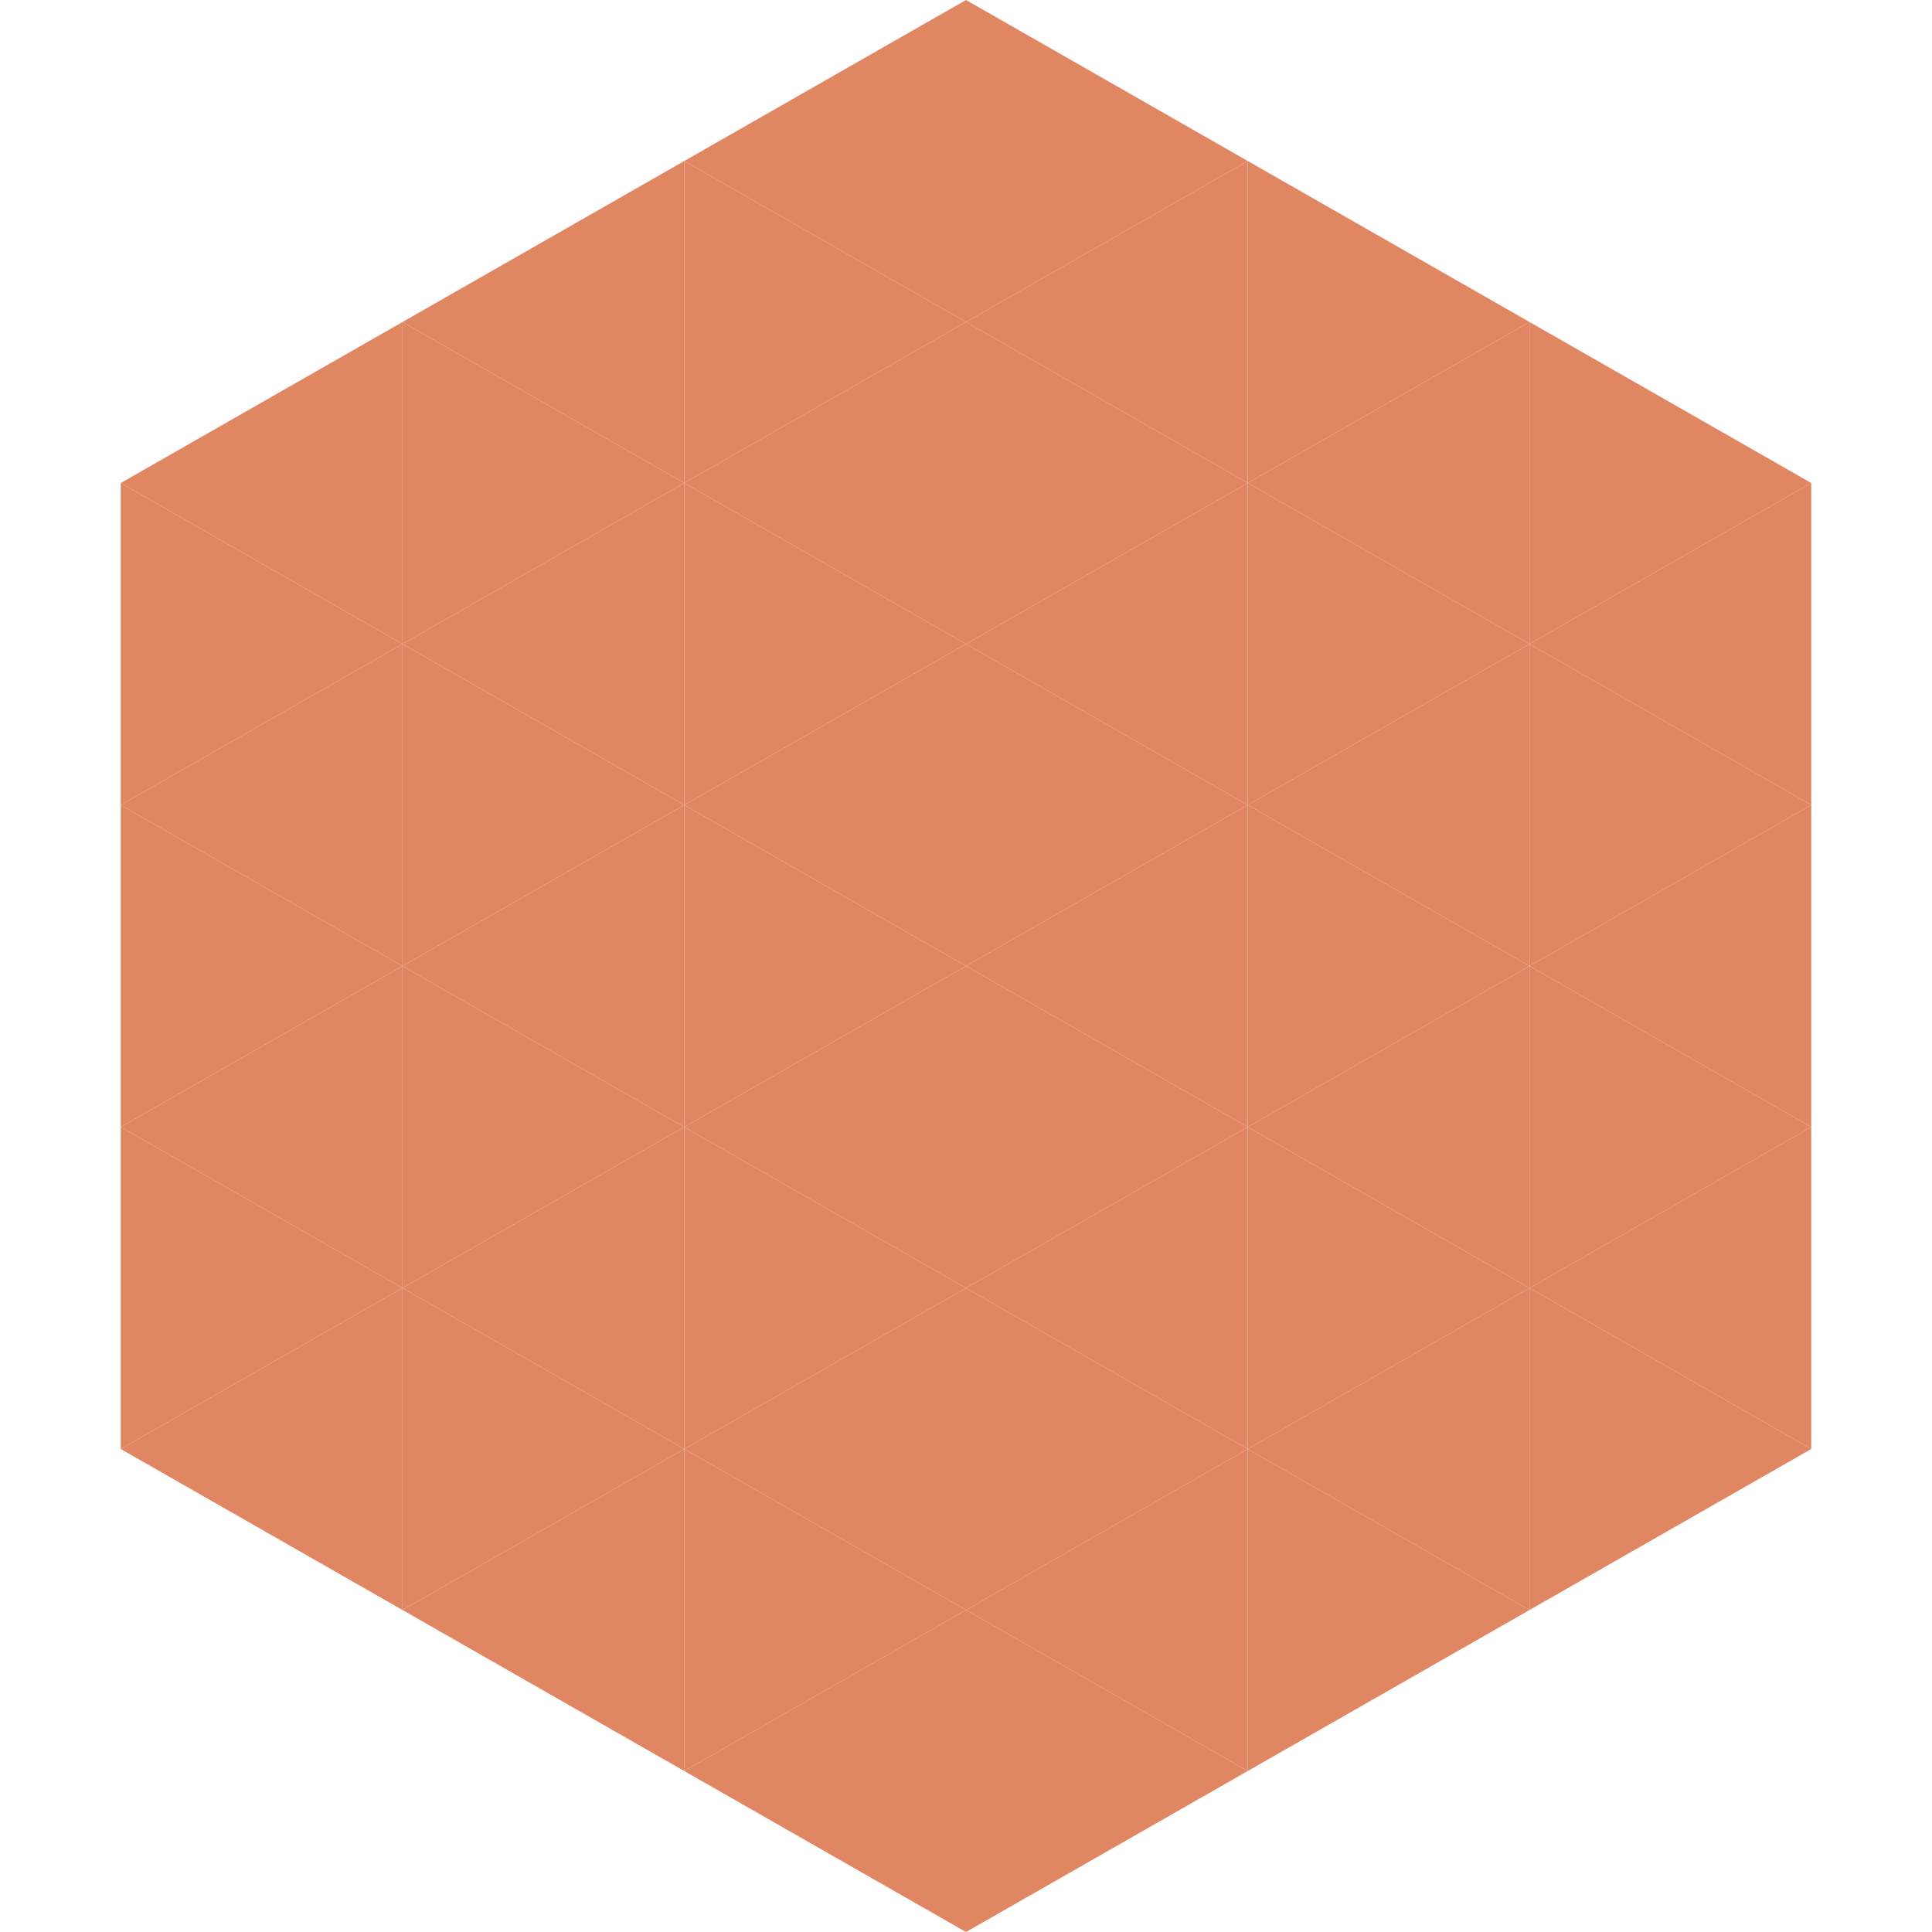 <?xml version="1.0"?>
<!-- Generated by SVGo -->
<svg width="240" height="240"
     xmlns="http://www.w3.org/2000/svg"
     xmlns:xlink="http://www.w3.org/1999/xlink">
<polygon points="50,40 15,60 50,80" style="fill:rgb(224,134,99)" />
<polygon points="190,40 225,60 190,80" style="fill:rgb(224,134,99)" />
<polygon points="15,60 50,80 15,100" style="fill:rgb(224,134,99)" />
<polygon points="225,60 190,80 225,100" style="fill:rgb(224,134,99)" />
<polygon points="50,80 15,100 50,120" style="fill:rgb(224,134,99)" />
<polygon points="190,80 225,100 190,120" style="fill:rgb(224,134,99)" />
<polygon points="15,100 50,120 15,140" style="fill:rgb(224,134,99)" />
<polygon points="225,100 190,120 225,140" style="fill:rgb(224,134,99)" />
<polygon points="50,120 15,140 50,160" style="fill:rgb(224,134,99)" />
<polygon points="190,120 225,140 190,160" style="fill:rgb(224,134,99)" />
<polygon points="15,140 50,160 15,180" style="fill:rgb(224,134,99)" />
<polygon points="225,140 190,160 225,180" style="fill:rgb(224,134,99)" />
<polygon points="50,160 15,180 50,200" style="fill:rgb(224,134,99)" />
<polygon points="190,160 225,180 190,200" style="fill:rgb(224,134,99)" />
<polygon points="15,180 50,200 15,220" style="fill:rgb(255,255,255); fill-opacity:0" />
<polygon points="225,180 190,200 225,220" style="fill:rgb(255,255,255); fill-opacity:0" />
<polygon points="50,0 85,20 50,40" style="fill:rgb(255,255,255); fill-opacity:0" />
<polygon points="190,0 155,20 190,40" style="fill:rgb(255,255,255); fill-opacity:0" />
<polygon points="85,20 50,40 85,60" style="fill:rgb(224,134,99)" />
<polygon points="155,20 190,40 155,60" style="fill:rgb(224,134,99)" />
<polygon points="50,40 85,60 50,80" style="fill:rgb(224,134,99)" />
<polygon points="190,40 155,60 190,80" style="fill:rgb(224,134,99)" />
<polygon points="85,60 50,80 85,100" style="fill:rgb(224,134,99)" />
<polygon points="155,60 190,80 155,100" style="fill:rgb(224,134,99)" />
<polygon points="50,80 85,100 50,120" style="fill:rgb(224,134,99)" />
<polygon points="190,80 155,100 190,120" style="fill:rgb(224,134,99)" />
<polygon points="85,100 50,120 85,140" style="fill:rgb(224,134,99)" />
<polygon points="155,100 190,120 155,140" style="fill:rgb(224,134,99)" />
<polygon points="50,120 85,140 50,160" style="fill:rgb(224,134,99)" />
<polygon points="190,120 155,140 190,160" style="fill:rgb(224,134,99)" />
<polygon points="85,140 50,160 85,180" style="fill:rgb(224,134,99)" />
<polygon points="155,140 190,160 155,180" style="fill:rgb(224,134,99)" />
<polygon points="50,160 85,180 50,200" style="fill:rgb(224,134,99)" />
<polygon points="190,160 155,180 190,200" style="fill:rgb(224,134,99)" />
<polygon points="85,180 50,200 85,220" style="fill:rgb(224,134,99)" />
<polygon points="155,180 190,200 155,220" style="fill:rgb(224,134,99)" />
<polygon points="120,0 85,20 120,40" style="fill:rgb(224,134,99)" />
<polygon points="120,0 155,20 120,40" style="fill:rgb(224,134,99)" />
<polygon points="85,20 120,40 85,60" style="fill:rgb(224,134,99)" />
<polygon points="155,20 120,40 155,60" style="fill:rgb(224,134,99)" />
<polygon points="120,40 85,60 120,80" style="fill:rgb(224,134,99)" />
<polygon points="120,40 155,60 120,80" style="fill:rgb(224,134,99)" />
<polygon points="85,60 120,80 85,100" style="fill:rgb(224,134,99)" />
<polygon points="155,60 120,80 155,100" style="fill:rgb(224,134,99)" />
<polygon points="120,80 85,100 120,120" style="fill:rgb(224,134,99)" />
<polygon points="120,80 155,100 120,120" style="fill:rgb(224,134,99)" />
<polygon points="85,100 120,120 85,140" style="fill:rgb(224,134,99)" />
<polygon points="155,100 120,120 155,140" style="fill:rgb(224,134,99)" />
<polygon points="120,120 85,140 120,160" style="fill:rgb(224,134,99)" />
<polygon points="120,120 155,140 120,160" style="fill:rgb(224,134,99)" />
<polygon points="85,140 120,160 85,180" style="fill:rgb(224,134,99)" />
<polygon points="155,140 120,160 155,180" style="fill:rgb(224,134,99)" />
<polygon points="120,160 85,180 120,200" style="fill:rgb(224,134,99)" />
<polygon points="120,160 155,180 120,200" style="fill:rgb(224,134,99)" />
<polygon points="85,180 120,200 85,220" style="fill:rgb(224,134,99)" />
<polygon points="155,180 120,200 155,220" style="fill:rgb(224,134,99)" />
<polygon points="120,200 85,220 120,240" style="fill:rgb(224,134,99)" />
<polygon points="120,200 155,220 120,240" style="fill:rgb(224,134,99)" />
<polygon points="85,220 120,240 85,260" style="fill:rgb(255,255,255); fill-opacity:0" />
<polygon points="155,220 120,240 155,260" style="fill:rgb(255,255,255); fill-opacity:0" />
</svg>
